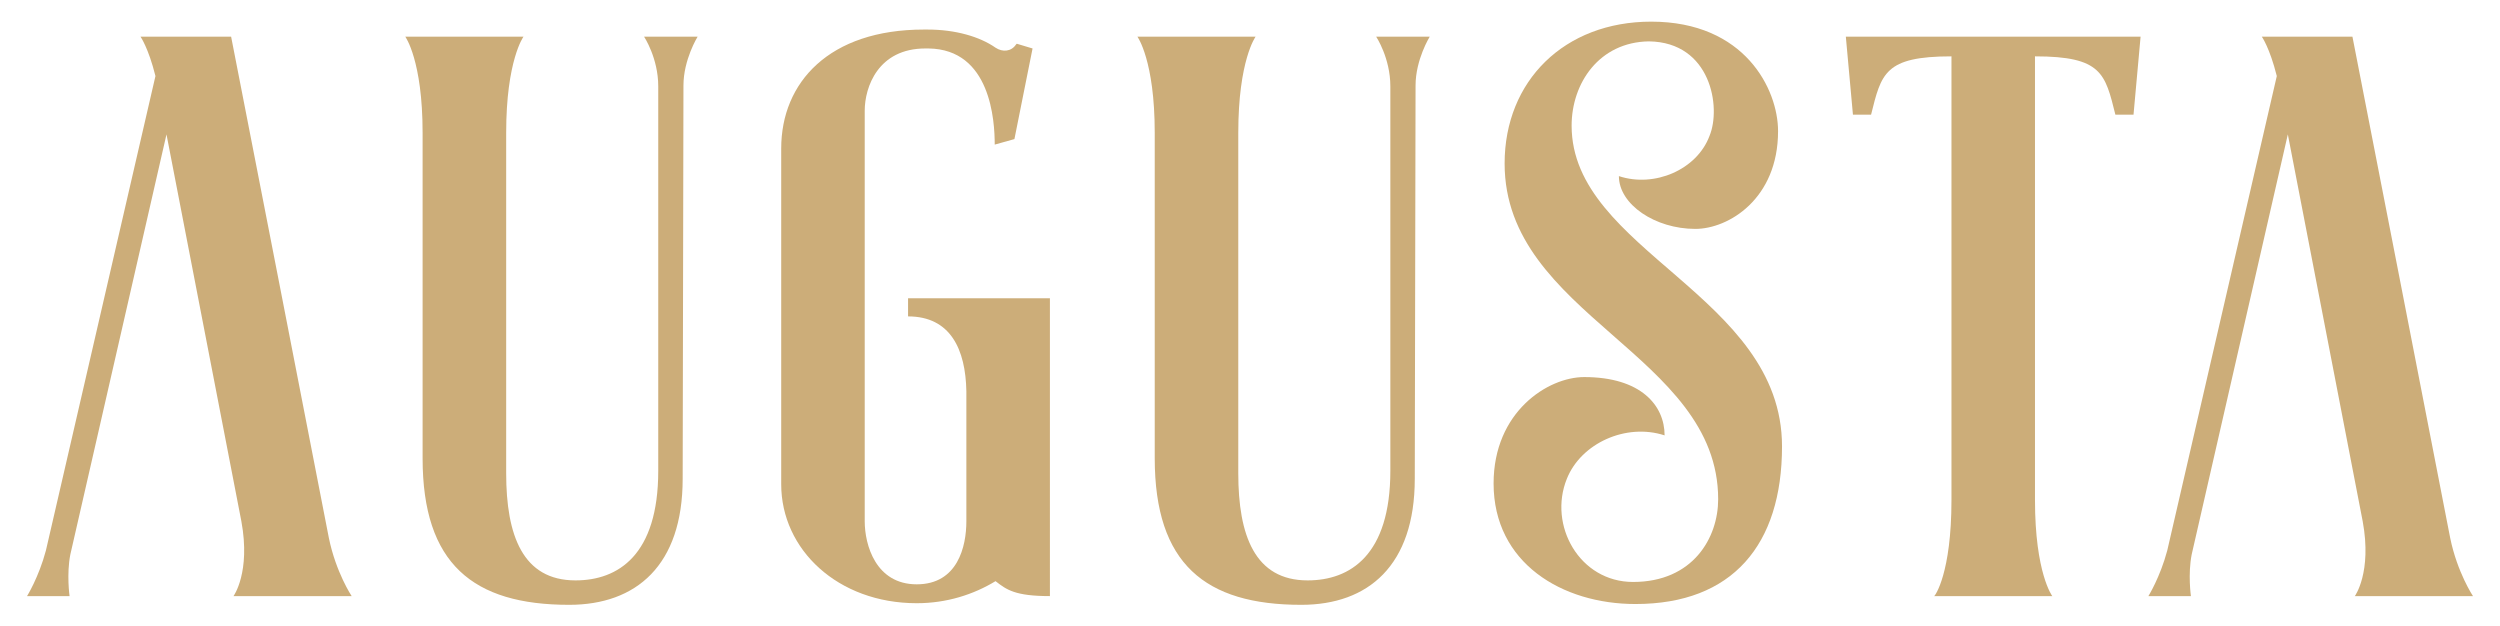 <svg xmlns="http://www.w3.org/2000/svg" xmlns:xlink="http://www.w3.org/1999/xlink" id="augusta" x="0px" y="0px" viewBox="0 0 834 209" style="enable-background:new 0 0 834 209;" xml:space="preserve"> <style type="text/css"> .st0{fill:#CCAD79;} </style> <g id="augusta-text"> <path id="SVGID_15_" class="st0" d="M46.87,12.23c0,0,2.63,3.68,4.99,13.14L15.32,183.63c-2.37,8.94-6.31,15.25-6.31,15.25h14.2 c0,0-1.05-7.36,0.26-13.93L55.54,44.83L80.52,173.9c3.15,17.09-2.63,24.97-2.63,24.97h39.43c0,0-5.26-7.89-7.62-19.45 c0-0.26-32.6-167.19-32.6-167.19H46.87z"></path> <path id="SVGID_17_" class="st0" d="M214.86,12.23c0,0,4.73,7.1,4.73,16.56v128.29c0,28.13-13.41,36.54-27.6,36.54 c-17.61,0-23.13-14.99-23.13-35.75V44.3c0-24.18,5.78-32.07,5.78-32.07H135.2c0,0,5.78,7.89,5.78,32.07v108.57 c0,35.23,16.82,48.9,48.9,48.9c22.35,0,37.86-13.14,37.86-42.06c0,0,0.26-130.91,0.26-131.18c0-8.68,4.73-16.3,4.73-16.3H214.86z"></path> <path id="SVGID_19_" class="st0" d="M308.19,9.86c-31.55,0-47.58,17.61-47.58,39.69v111.99c0,21.82,18.93,39.69,45.21,39.69 c9.99,0,18.93-2.89,26.29-7.36c3.68,2.89,6.57,4.99,18.14,4.99V99.5h-47.32v6.05c14.19,0,19.19,11.04,19.45,24.97v43.38 c0,8.41-2.89,21.03-16.56,21.03c-13.67,0-17.35-13.15-17.35-21.03V36.94c0-7.89,4.47-20.77,20.24-20.77h1.05 c20.77,0.26,22.08,24.18,22.08,32.07l6.57-1.84l6.05-30.23l-5.26-1.58l-0.26,0.26c-1.58,2.37-4.47,2.63-6.84,1.05 c-5.26-3.68-13.4-6.04-22.61-6.04H308.19z"></path> <path id="SVGID_21_" class="st0" d="M459.09,12.23c0,0,4.73,7.1,4.73,16.56v128.29c0,28.13-13.41,36.54-27.6,36.54 c-17.61,0-23.13-14.99-23.13-35.75V44.3c0-24.18,5.78-32.07,5.78-32.07h-39.43c0,0,5.78,7.89,5.78,32.07v108.57 c0,35.23,16.82,48.9,48.9,48.9c22.34,0,37.85-13.14,37.85-42.06c0,0,0.26-130.91,0.26-131.18c0-8.68,4.73-16.3,4.73-16.3H459.09z"></path> <path id="SVGID_23_" class="st0" d="M501.94,54.55c0,50.74,71.24,63.62,71.24,111.99c0,12.88-8.41,27.6-28.39,27.6 c-17.88,0-28.39-18.93-22.08-34.44c4.73-11.83,19.72-18.66,32.6-14.46c0-9.99-7.89-19.45-26.82-19.45 c-12.09,0-30.23,11.57-30.23,35.49c0,26.55,22.87,40.22,47.32,40.22c32.33,0,48.9-19.72,48.9-52.58 c0-50.47-70.19-65.19-70.19-106.99c0-14.2,9.2-27.87,25.76-28.13c20.77,0.26,24.19,22.08,20.24,31.54 c-4.21,11.3-18.4,17.35-30.23,13.41c0,9.46,12.09,17.61,25.5,17.61c11.04,0,27.6-9.99,27.6-32.6c0-13.93-11.04-36.54-42.33-36.54 C521.92,7.23,501.94,26.95,501.94,54.55"></path> <path id="SVGID_25_" class="st0" d="M615.77,12.23l2.37,26.02h6.05c3.42-13.67,4.47-19.45,26.82-19.45v148 c0,24.45-5.52,32.07-5.79,32.07h39.43c0,0-5.78-7.62-5.78-32.07v-148c22.34,0,23.4,5.78,26.82,19.45h6.05l2.36-26.02H615.77z"></path> <path id="SVGID_27_" class="st0" d="M754.54,12.23c0,0,2.63,3.68,5,13.14l-36.54,158.26c-2.37,8.94-6.31,15.25-6.31,15.25h14.2 c0,0-1.05-7.36,0.26-13.93l32.07-140.12l24.97,129.07c3.15,17.09-2.63,24.97-2.63,24.97h39.43c0,0-5.26-7.89-7.62-19.45 c0-0.26-32.6-167.19-32.6-167.19H754.54z"></path> </g> </svg>